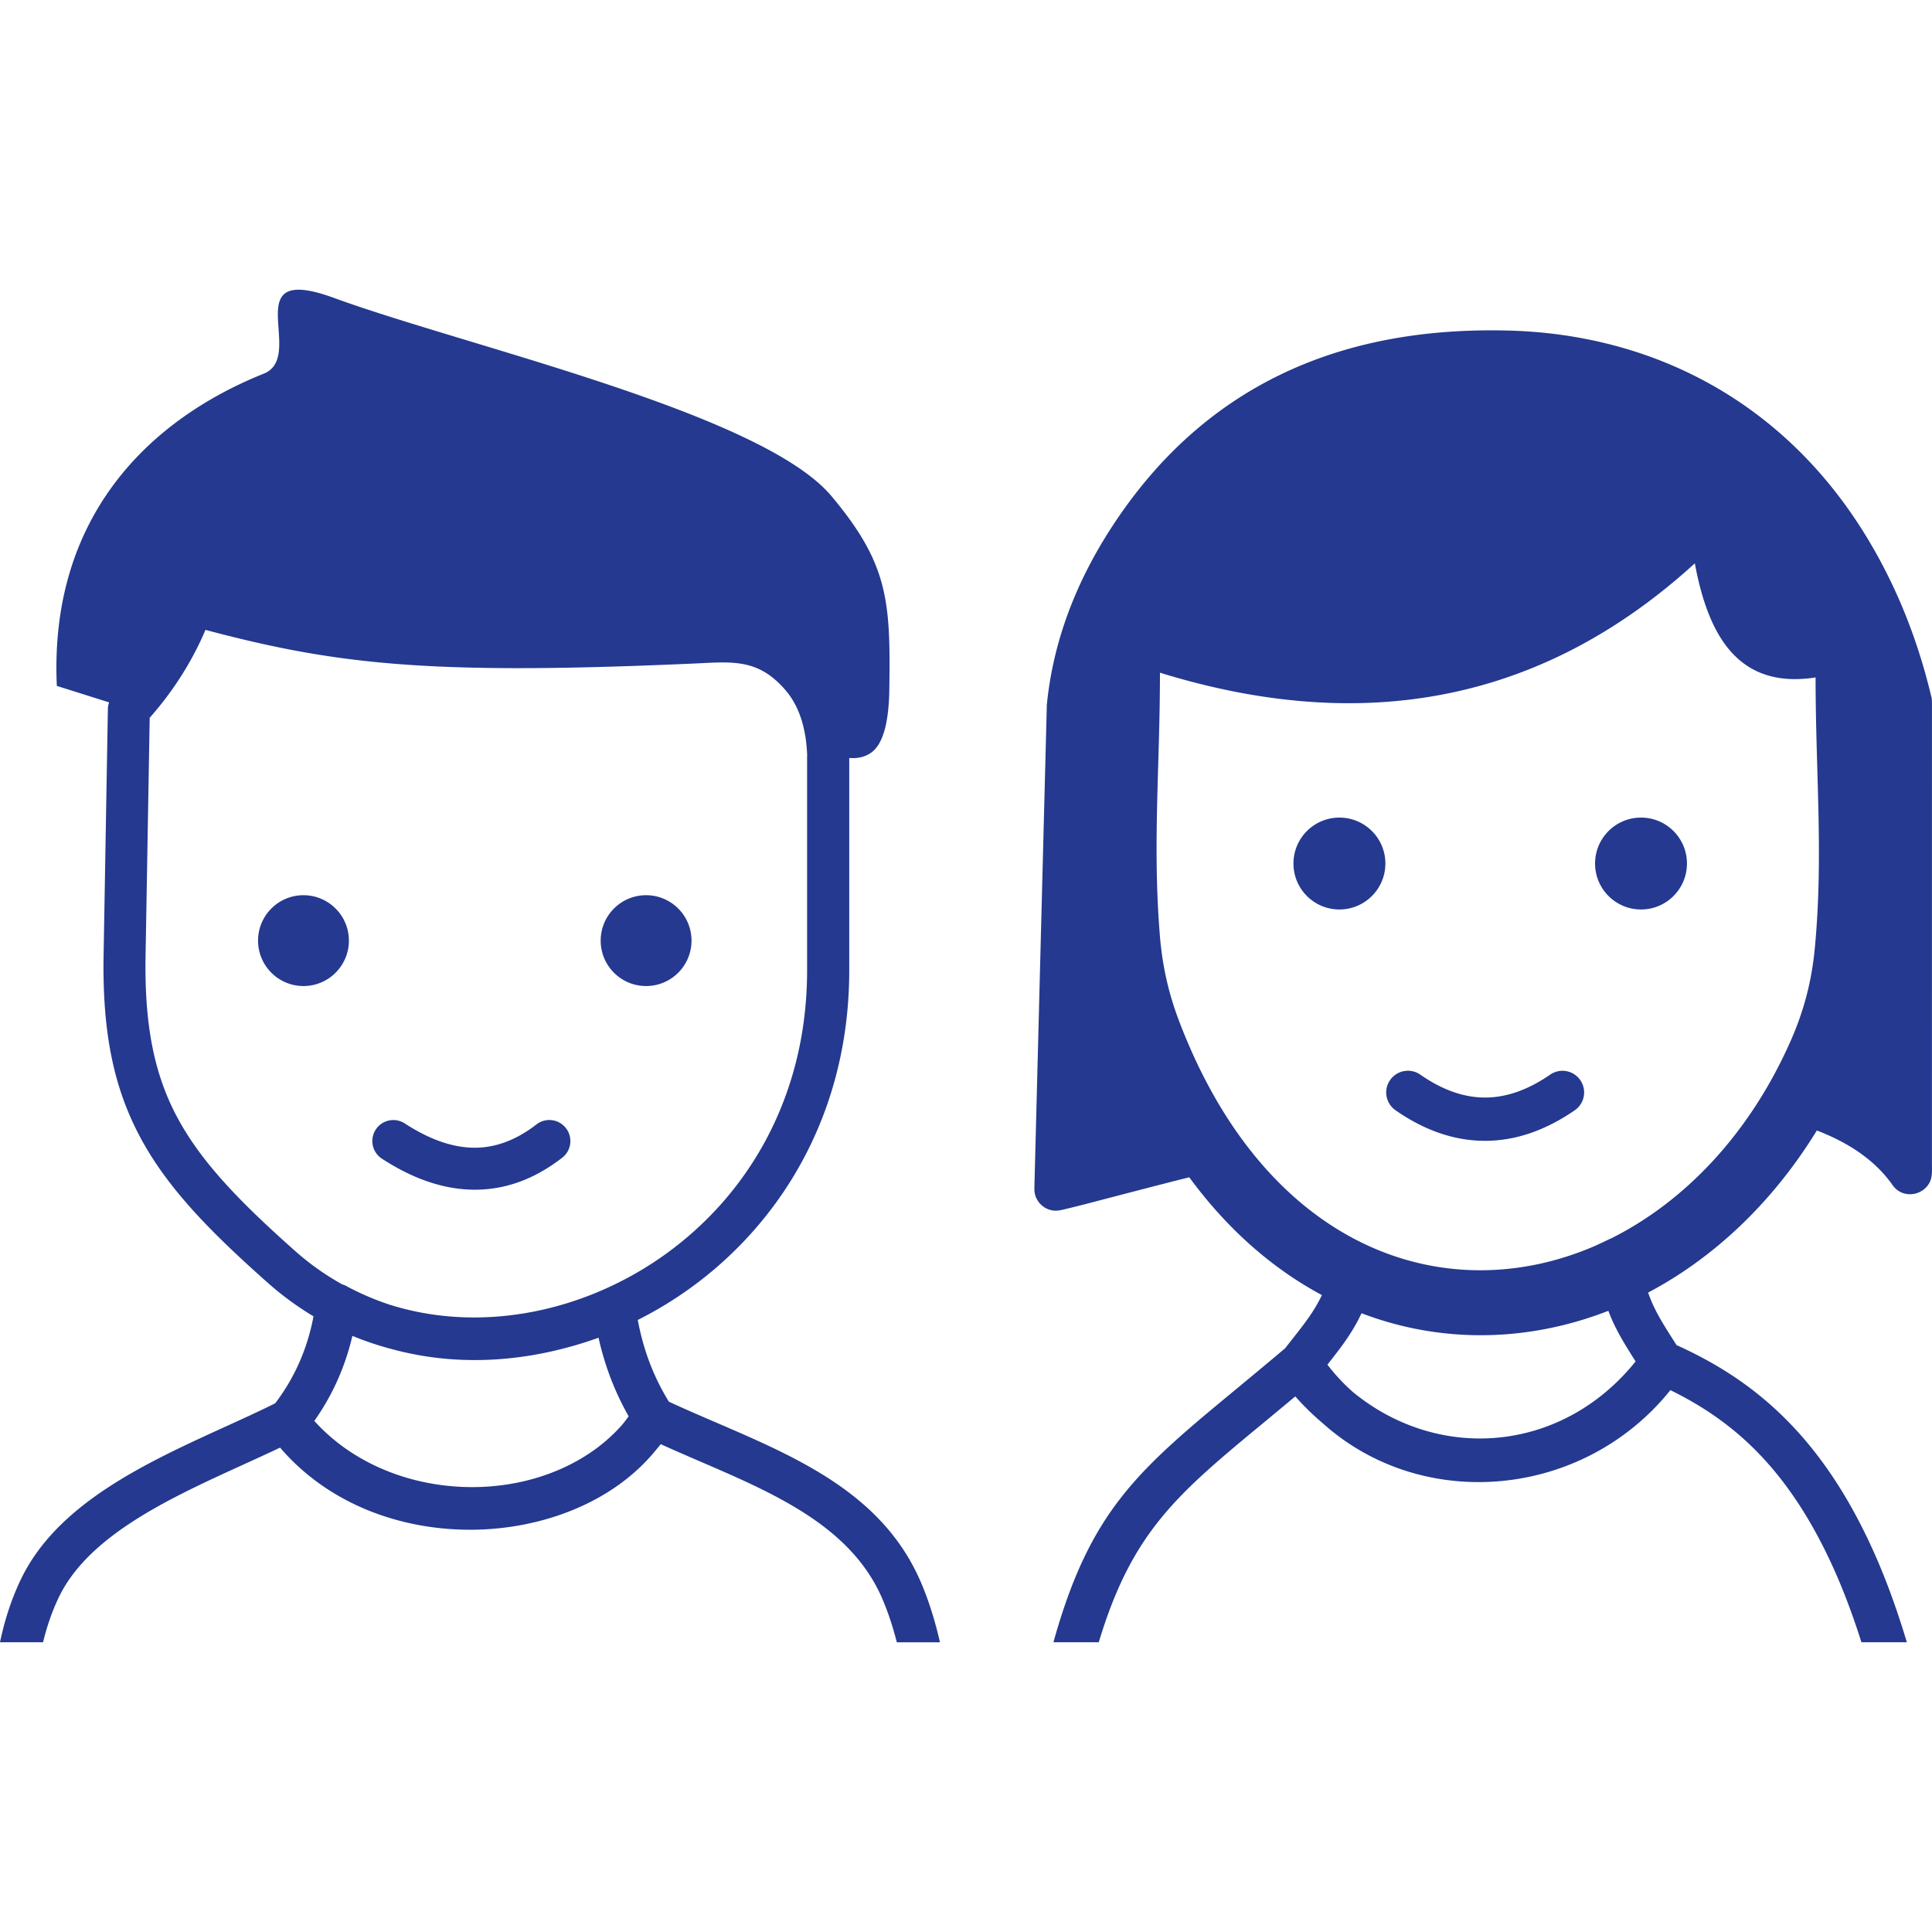 <svg fill="#24398f" width="115" height="115" xmlns="http://www.w3.org/2000/svg" shape-rendering="geometricPrecision" text-rendering="geometricPrecision" image-rendering="optimizeQuality" fill-rule="evenodd" clip-rule="evenodd" viewBox="0 0 512 358.44"><path fill-rule="nonzero" d="M354.96 139.89c6.72 0 12.18 5.45 12.18 12.17 0 6.73-5.46 12.18-12.18 12.18-6.73 0-12.18-5.45-12.18-12.18 0-6.72 5.45-12.17 12.18-12.17zm14.87 77.56a5.745 5.745 0 0 1-1.44-8c1.81-2.61 5.4-3.25 8.01-1.44 5.84 4.07 11.58 6.08 17.19 6.07 5.63-.01 11.38-2.04 17.22-6.07 2.61-1.8 6.19-1.15 7.98 1.46a5.733 5.733 0 0 1-1.46 7.98c-7.8 5.37-15.71 8.09-23.74 8.1-8.03.01-15.96-2.67-23.76-8.1zm65.06-77.56c6.72 0 12.17 5.45 12.17 12.17 0 6.73-5.45 12.18-12.17 12.18-6.73 0-12.18-5.45-12.18-12.18 0-6.72 5.45-12.17 12.18-12.17zM279.17 358.44c9.77-35.13 22.63-45.77 48.8-67.4 3.96-3.28 8.24-6.82 12.35-10.3.08-.07.17-.13.25-.2.92-1.19 1.55-1.98 2.14-2.74 3.05-3.88 5.58-7.09 7.61-11.37-12.89-6.9-24.89-17.23-35.15-31.22-7.69 1.93-14.21 3.64-19.67 5.06-5.3 1.39-9.64 2.53-12.78 3.28-1.82.43-3.13.84-4.99.11-2.15-.86-3.67-3-3.61-5.47l3.29-127.63c0-.21 0-.42.02-.63.82-8.22 2.68-16.13 5.46-23.77 2.79-7.65 6.48-14.99 10.96-22.04 12.17-19.14 27.33-32.76 45.18-41.47 17.72-8.65 38.01-12.39 60.55-11.83 19.37.47 38.13 5.28 54.82 14.85 15.59 8.94 29.37 22.03 40.12 39.61 3.97 6.49 7.39 13.31 10.28 20.45 2.84 7.02 5.15 14.31 6.96 21.86.15.52.23 1.07.23 1.64l-.01 122.51c0 1.8.19 3.47-.75 5.09-1.92 3.33-7.09 4.14-9.69.44-2.6-3.7-5.97-6.81-9.95-9.4-3.01-1.96-6.4-3.63-10.1-5.06-11.91 19.37-27.49 33.85-44.72 42.96 1.55 4.48 3.7 7.88 6.37 12.09l1.15 1.82c9.07 4.11 17.93 9.35 26.29 17.07 8.67 8 16.74 18.57 23.85 33.17 4.56 9.35 8.01 18.88 10.91 28.52H493.3c-2.54-8.01-5.5-15.86-9.21-23.48-6.44-13.22-13.63-22.69-21.29-29.76-6.38-5.88-13.15-10.16-20.13-13.58a65.03 65.03 0 0 1-15.1 13.72c-10.69 7-23.15 10.62-35.59 10.65-12.47.03-24.92-3.55-35.55-10.93a61.876 61.876 0 0 1-5.91-4.68 71.364 71.364 0 0 1-7.26-7.1c-2.89 2.42-5.49 4.57-7.96 6.62-23.32 19.27-35.25 29.14-44.12 58.54h-12.01zM422.46 253.5c1.31-.59 2.63-1.21 3.97-1.86.17-.08.35-.15.52-.22 19.56-9.78 36.83-27.81 47.71-52.62 3.82-8.72 5.58-16.68 6.31-24.56 2.28-24.34.18-46.22.18-71.49-19.99 3.08-28.32-10.3-32-30.24-40.85 37.24-88.43 45.45-141.75 28.98 0 25.01-1.99 45.37-.03 69.56.59 7.31 2.03 14.7 5.15 22.89 23.09 60.49 70.44 76.51 109.94 59.56zm-61.64 17.74c-2.44 5.22-5.43 9.04-9.04 13.63a50.92 50.92 0 0 0 6.8 7.29c.43.35.87.7 1.31 1.04 9.43 7.29 20.49 11.06 31.55 11.23 11.04.16 22.13-3.27 31.64-10.37 3.74-2.8 7.24-6.14 10.37-10.05l-.02-.03c-2.95-4.66-5.37-8.49-7.2-13.38-21.21 8.26-44.16 8.75-65.41.64zm-123.15 87.2c-1.08-4.22-2.34-7.98-3.77-11.35-8.17-19.25-28.53-28.02-48.51-36.63-3.38-1.46-6.75-2.91-10.29-4.52-.45.57-.91 1.13-1.38 1.68-2.74 3.36-5.96 6.35-9.54 8.94-9.93 7.19-22.75 11.32-35.96 11.97-13.16.64-26.79-2.16-38.42-8.83-5.78-3.32-11.07-7.58-15.58-12.85-3.19 1.53-6.5 3.03-9.87 4.57-19.2 8.76-40.85 18.63-48.77 35.11-1.74 3.63-3.13 7.6-4.17 11.91H0c.1-.5.21-1 .33-1.5 1.24-5.46 2.98-10.54 5.22-15.21 9.68-20.13 33.27-30.89 54.18-40.43 4.64-2.11 9.16-4.17 13.2-6.19 2.76-3.62 5.02-7.53 6.78-11.72 1.5-3.58 2.63-7.36 3.37-11.33a80.802 80.802 0 0 1-12.11-8.88c-15.69-13.92-26.66-25.28-33.72-38.41-7.17-13.34-10.18-28.14-9.79-48.7l1.13-64.9c.01-.64.13-1.25.33-1.81l-13.86-4.37c-2.01-43.88 23.4-70.14 54.85-82.75 11.46-4.6-7.73-29.69 18.63-20.06 35.21 12.87 113.36 30.45 131.85 52.56 15.03 17.96 15.63 27.72 15.29 51.16-.1 7.6-1.3 14.29-4.81 16.78-1.6 1.13-3.56 1.6-5.81 1.41v56.29c0 28.22-10.08 51.78-25.57 69.23a101.747 101.747 0 0 1-30.47 23.41c.67 3.63 1.61 7.09 2.8 10.39 1.42 3.94 3.24 7.69 5.44 11.27 3.81 1.77 8.16 3.65 12.53 5.53 22.01 9.48 44.42 19.14 54.36 42.56 1.94 4.59 3.61 9.78 4.95 15.67h-11.43zm-133.74-77.67a81.5 81.5 0 0 1-10.54-3.53c-.85 3.62-1.98 7.12-3.39 10.47-1.77 4.23-4.01 8.25-6.7 12.07 2.97 3.29 6.33 6.11 9.98 8.46 9.84 6.35 21.7 9.35 33.36 9.06 11.59-.28 22.93-3.83 31.8-10.53 2.36-1.79 4.53-3.8 6.49-6.03.59-.71 1.14-1.44 1.67-2.19-2.05-3.6-3.8-7.39-5.25-11.39a76.96 76.96 0 0 1-2.73-9.43c-11.35 4.06-22.83 6.08-34.09 5.91-6.99-.1-13.88-1.05-20.6-2.87zm-11.7-16.49c3.68 1.94 7.45 3.53 11.29 4.78l.16.04c7.1 2.2 14.5 3.26 21.97 3.26 11.94 0 24.04-2.71 35.28-7.83a90.55 90.55 0 0 0 30.23-22.28c13.77-15.53 22.73-36.57 22.73-61.87v-56.93h.02c-.13-3.55-.64-6.82-1.6-9.77-.93-2.84-2.26-5.35-4.08-7.48-6.83-8.02-13.32-7.69-22.56-7.22-.83.04-1.65.08-2.84.13-36.58 1.61-60.56 1.57-79.99-.13-17.93-1.56-32.01-4.5-48.39-8.83A82.054 82.054 0 0 1 49 100.78a88.09 88.09 0 0 1-9.33 12.66l-1.09 62.8c-.35 18.53 2.25 31.68 8.48 43.25 6.33 11.77 16.55 22.3 31.27 35.36 3.89 3.44 8.05 6.36 12.4 8.76.54.15 1.04.38 1.5.67zm8.98-34a5.57 5.57 0 0 1-1.64-7.7c1.67-2.58 5.12-3.31 7.7-1.64 6.35 4.13 12.43 6.36 18.23 6.44 5.6.07 11.16-1.91 16.66-6.17a5.572 5.572 0 0 1 7.82.98 5.584 5.584 0 0 1-.98 7.83c-7.56 5.87-15.45 8.59-23.63 8.48-8.01-.11-16.06-2.95-24.16-8.22zm-20.79-69.82c6.65 0 12.04 5.39 12.04 12.03 0 6.65-5.39 12.04-12.04 12.04-6.64 0-12.03-5.39-12.03-12.04 0-6.64 5.39-12.03 12.03-12.03zm90.8 0c6.65 0 12.04 5.39 12.04 12.03 0 6.65-5.39 12.04-12.04 12.04-6.65 0-12.03-5.39-12.03-12.04 0-6.64 5.38-12.03 12.03-12.03z"/></svg>